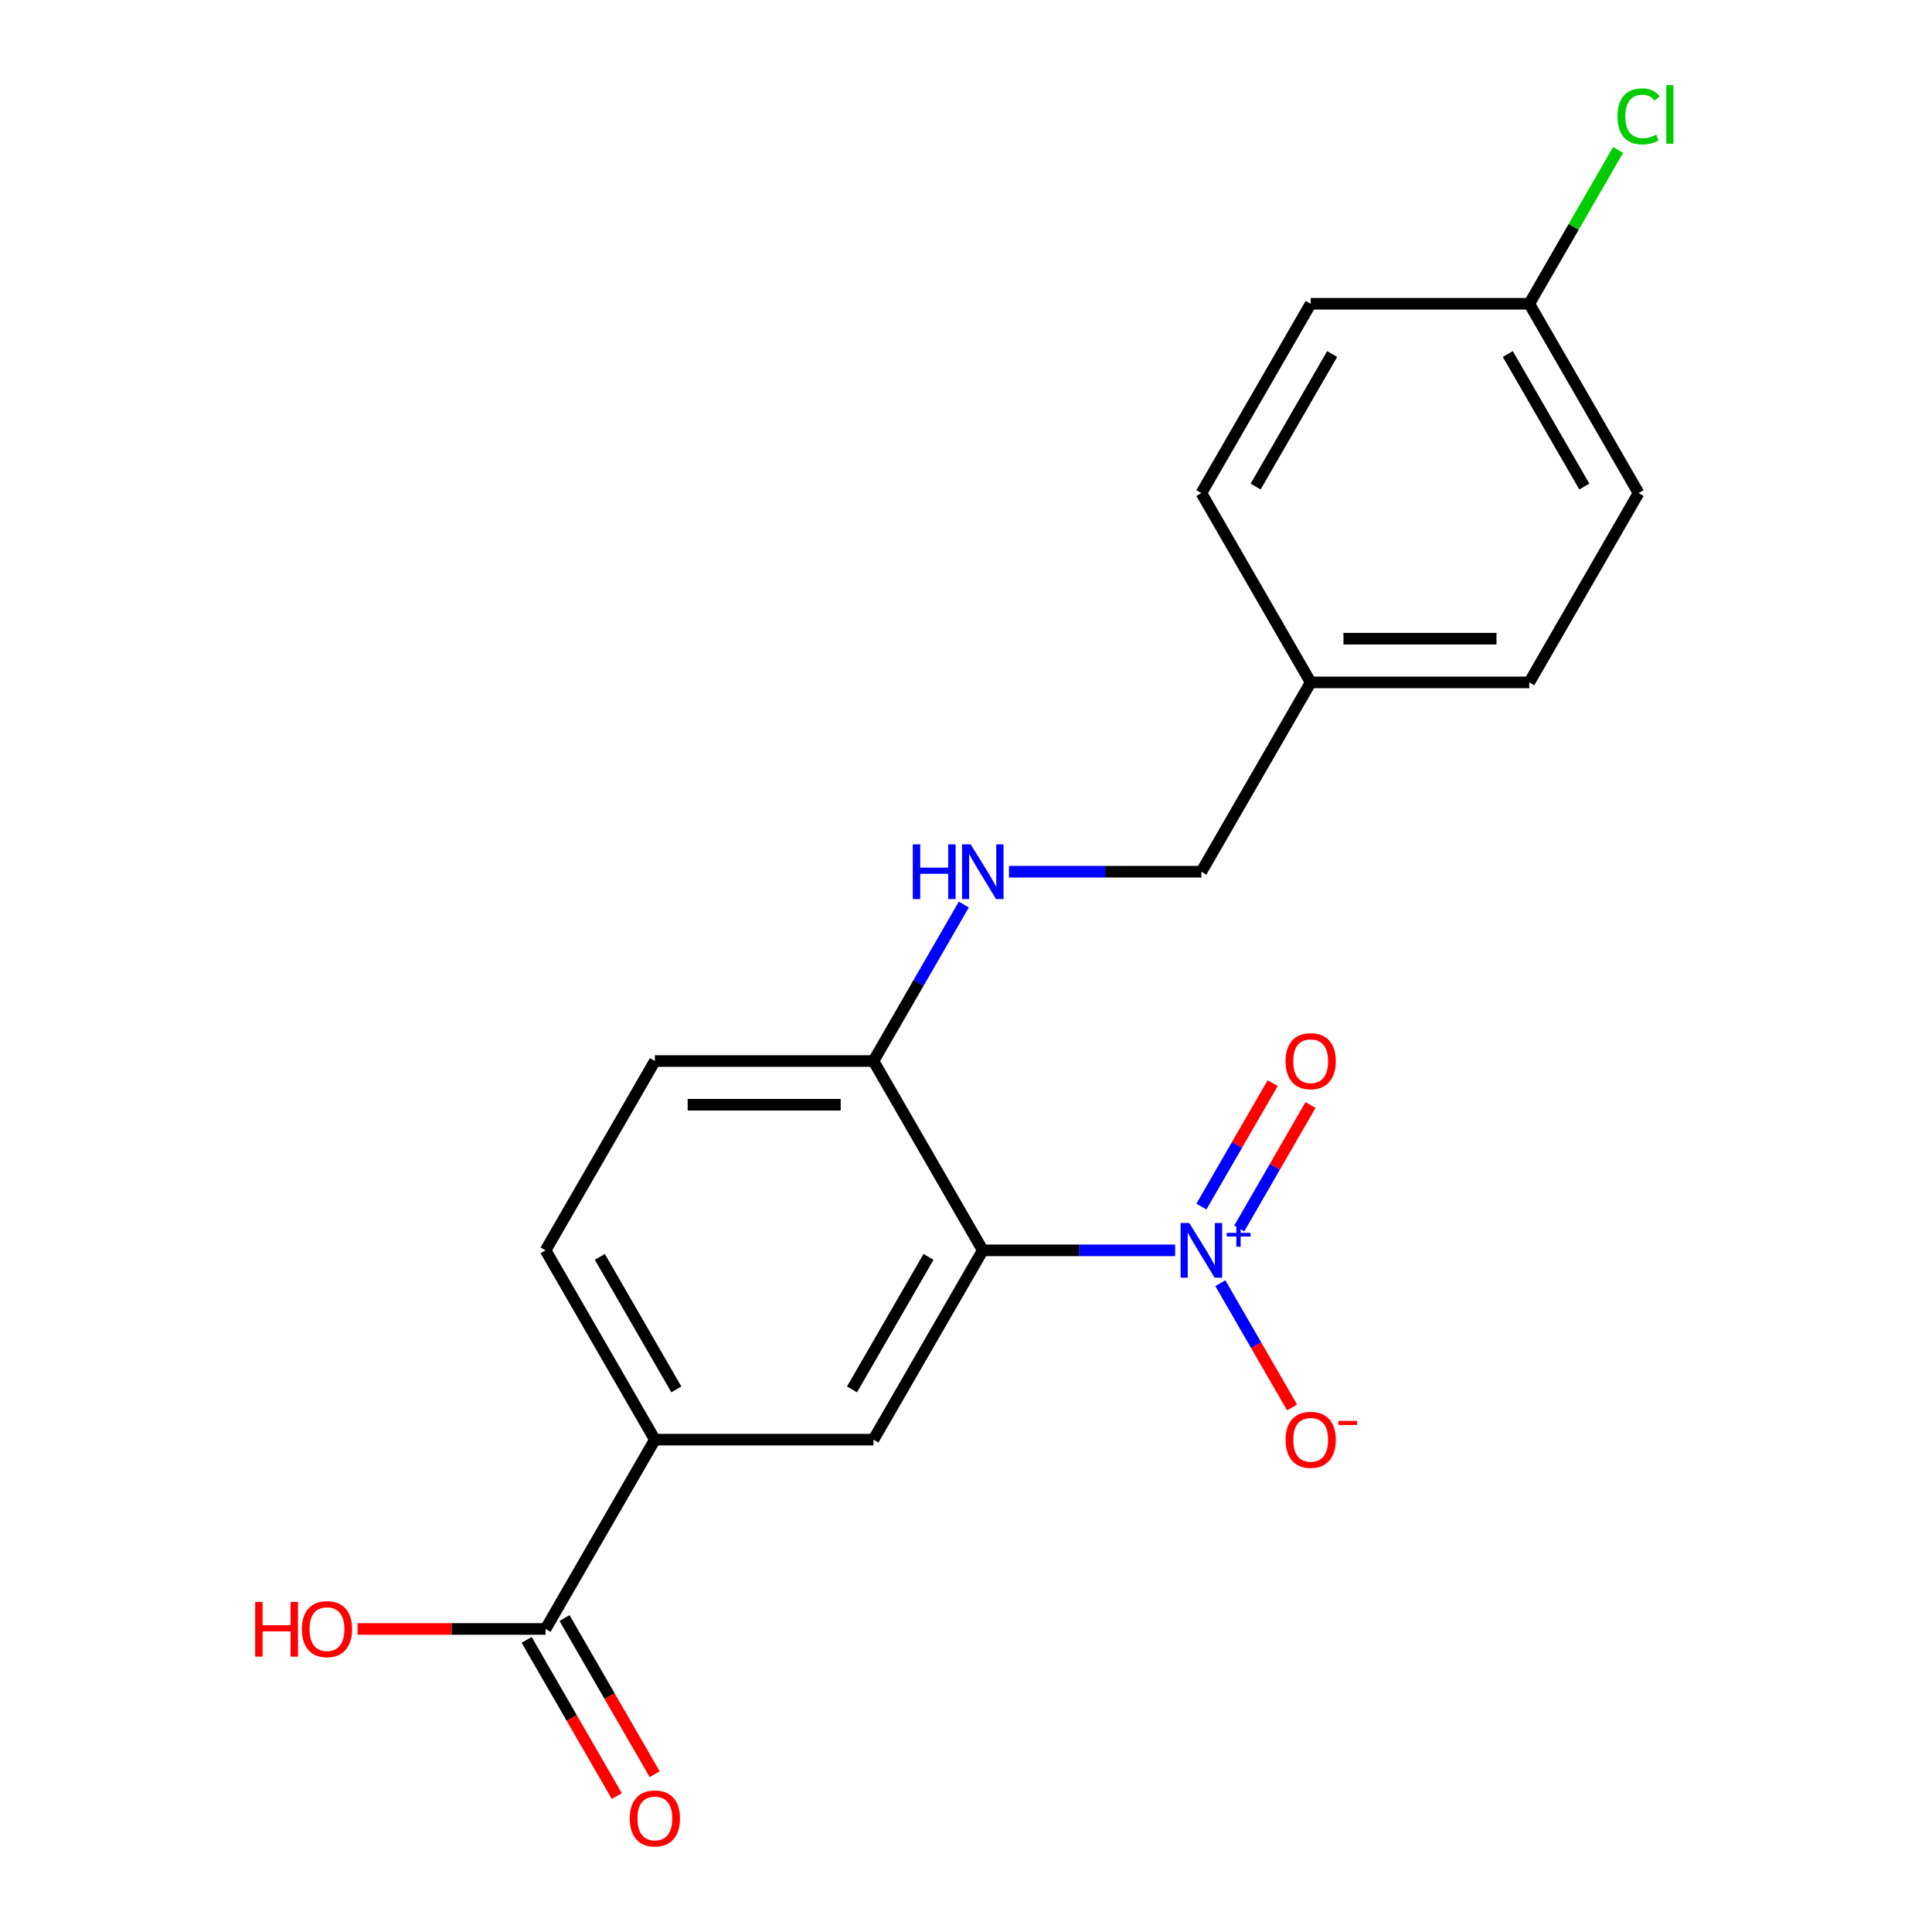 <?xml version='1.0' encoding='iso-8859-1'?>
<svg version='1.1' baseProfile='full'
              xmlns='http://www.w3.org/2000/svg'
                      xmlns:rdkit='http://www.rdkit.org/xml'
                      xmlns:xlink='http://www.w3.org/1999/xlink'
                  xml:space='preserve'
width='1000px' height='1000px' viewBox='0 0 1000 1000'>
<!-- END OF HEADER -->
<rect style='opacity:1.0;fill:#FFFFFF;stroke:none' width='1000' height='1000' x='0' y='0'> </rect>
<path class='bond-0' d='M 608.262,647.173 L 558.473,647.173' style='fill:none;fill-rule:evenodd;stroke:#0000FF;stroke-width:6px;stroke-linecap:butt;stroke-linejoin:miter;stroke-opacity:1' />
<path class='bond-0' d='M 558.473,647.173 L 508.683,647.173' style='fill:none;fill-rule:evenodd;stroke:#000000;stroke-width:6px;stroke-linecap:butt;stroke-linejoin:miter;stroke-opacity:1' />
<path class='bond-5' d='M 631.639,664.162 L 650.213,696.333' style='fill:none;fill-rule:evenodd;stroke:#0000FF;stroke-width:6px;stroke-linecap:butt;stroke-linejoin:miter;stroke-opacity:1' />
<path class='bond-5' d='M 650.213,696.333 L 668.787,728.504' style='fill:none;fill-rule:evenodd;stroke:#FF0000;stroke-width:6px;stroke-linecap:butt;stroke-linejoin:miter;stroke-opacity:1' />
<path class='bond-7' d='M 641.438,635.842 L 659.885,603.891' style='fill:none;fill-rule:evenodd;stroke:#0000FF;stroke-width:6px;stroke-linecap:butt;stroke-linejoin:miter;stroke-opacity:1' />
<path class='bond-7' d='M 659.885,603.891 L 678.332,571.941' style='fill:none;fill-rule:evenodd;stroke:#FF0000;stroke-width:6px;stroke-linecap:butt;stroke-linejoin:miter;stroke-opacity:1' />
<path class='bond-7' d='M 621.84,624.527 L 640.287,592.577' style='fill:none;fill-rule:evenodd;stroke:#0000FF;stroke-width:6px;stroke-linecap:butt;stroke-linejoin:miter;stroke-opacity:1' />
<path class='bond-7' d='M 640.287,592.577 L 658.734,560.626' style='fill:none;fill-rule:evenodd;stroke:#FF0000;stroke-width:6px;stroke-linecap:butt;stroke-linejoin:miter;stroke-opacity:1' />
<path class='bond-1' d='M 508.683,647.173 L 452.11,745.162' style='fill:none;fill-rule:evenodd;stroke:#000000;stroke-width:6px;stroke-linecap:butt;stroke-linejoin:miter;stroke-opacity:1' />
<path class='bond-1' d='M 480.6,650.557 L 440.998,719.149' style='fill:none;fill-rule:evenodd;stroke:#000000;stroke-width:6px;stroke-linecap:butt;stroke-linejoin:miter;stroke-opacity:1' />
<path class='bond-4' d='M 508.683,647.173 L 452.11,549.185' style='fill:none;fill-rule:evenodd;stroke:#000000;stroke-width:6px;stroke-linecap:butt;stroke-linejoin:miter;stroke-opacity:1' />
<path class='bond-2' d='M 452.11,745.162 L 338.962,745.162' style='fill:none;fill-rule:evenodd;stroke:#000000;stroke-width:6px;stroke-linecap:butt;stroke-linejoin:miter;stroke-opacity:1' />
<path class='bond-3' d='M 338.962,745.162 L 282.389,843.15' style='fill:none;fill-rule:evenodd;stroke:#000000;stroke-width:6px;stroke-linecap:butt;stroke-linejoin:miter;stroke-opacity:1' />
<path class='bond-20' d='M 338.962,745.162 L 282.389,647.173' style='fill:none;fill-rule:evenodd;stroke:#000000;stroke-width:6px;stroke-linecap:butt;stroke-linejoin:miter;stroke-opacity:1' />
<path class='bond-20' d='M 350.074,719.149 L 310.472,650.557' style='fill:none;fill-rule:evenodd;stroke:#000000;stroke-width:6px;stroke-linecap:butt;stroke-linejoin:miter;stroke-opacity:1' />
<path class='bond-8' d='M 272.59,848.808 L 295.926,889.228' style='fill:none;fill-rule:evenodd;stroke:#000000;stroke-width:6px;stroke-linecap:butt;stroke-linejoin:miter;stroke-opacity:1' />
<path class='bond-8' d='M 295.926,889.228 L 319.263,929.648' style='fill:none;fill-rule:evenodd;stroke:#FF0000;stroke-width:6px;stroke-linecap:butt;stroke-linejoin:miter;stroke-opacity:1' />
<path class='bond-8' d='M 292.187,837.493 L 315.524,877.913' style='fill:none;fill-rule:evenodd;stroke:#000000;stroke-width:6px;stroke-linecap:butt;stroke-linejoin:miter;stroke-opacity:1' />
<path class='bond-8' d='M 315.524,877.913 L 338.86,918.333' style='fill:none;fill-rule:evenodd;stroke:#FF0000;stroke-width:6px;stroke-linecap:butt;stroke-linejoin:miter;stroke-opacity:1' />
<path class='bond-12' d='M 282.389,843.15 L 233.729,843.15' style='fill:none;fill-rule:evenodd;stroke:#000000;stroke-width:6px;stroke-linecap:butt;stroke-linejoin:miter;stroke-opacity:1' />
<path class='bond-12' d='M 233.729,843.15 L 185.07,843.15' style='fill:none;fill-rule:evenodd;stroke:#FF0000;stroke-width:6px;stroke-linecap:butt;stroke-linejoin:miter;stroke-opacity:1' />
<path class='bond-6' d='M 452.11,549.185 L 475.492,508.685' style='fill:none;fill-rule:evenodd;stroke:#000000;stroke-width:6px;stroke-linecap:butt;stroke-linejoin:miter;stroke-opacity:1' />
<path class='bond-6' d='M 475.492,508.685 L 498.875,468.185' style='fill:none;fill-rule:evenodd;stroke:#0000FF;stroke-width:6px;stroke-linecap:butt;stroke-linejoin:miter;stroke-opacity:1' />
<path class='bond-10' d='M 452.11,549.185 L 338.962,549.185' style='fill:none;fill-rule:evenodd;stroke:#000000;stroke-width:6px;stroke-linecap:butt;stroke-linejoin:miter;stroke-opacity:1' />
<path class='bond-10' d='M 435.138,571.814 L 355.934,571.814' style='fill:none;fill-rule:evenodd;stroke:#000000;stroke-width:6px;stroke-linecap:butt;stroke-linejoin:miter;stroke-opacity:1' />
<path class='bond-11' d='M 522.252,451.196 L 572.041,451.196' style='fill:none;fill-rule:evenodd;stroke:#0000FF;stroke-width:6px;stroke-linecap:butt;stroke-linejoin:miter;stroke-opacity:1' />
<path class='bond-11' d='M 572.041,451.196 L 621.831,451.196' style='fill:none;fill-rule:evenodd;stroke:#000000;stroke-width:6px;stroke-linecap:butt;stroke-linejoin:miter;stroke-opacity:1' />
<path class='bond-9' d='M 282.389,647.173 L 338.962,549.185' style='fill:none;fill-rule:evenodd;stroke:#000000;stroke-width:6px;stroke-linecap:butt;stroke-linejoin:miter;stroke-opacity:1' />
<path class='bond-14' d='M 621.831,451.196 L 678.404,353.208' style='fill:none;fill-rule:evenodd;stroke:#000000;stroke-width:6px;stroke-linecap:butt;stroke-linejoin:miter;stroke-opacity:1' />
<path class='bond-13' d='M 791.552,157.231 L 848.125,255.22' style='fill:none;fill-rule:evenodd;stroke:#000000;stroke-width:6px;stroke-linecap:butt;stroke-linejoin:miter;stroke-opacity:1' />
<path class='bond-13' d='M 780.44,183.244 L 820.042,251.836' style='fill:none;fill-rule:evenodd;stroke:#000000;stroke-width:6px;stroke-linecap:butt;stroke-linejoin:miter;stroke-opacity:1' />
<path class='bond-15' d='M 791.552,157.231 L 814.536,117.421' style='fill:none;fill-rule:evenodd;stroke:#000000;stroke-width:6px;stroke-linecap:butt;stroke-linejoin:miter;stroke-opacity:1' />
<path class='bond-15' d='M 814.536,117.421 L 837.52,77.611' style='fill:none;fill-rule:evenodd;stroke:#00CC00;stroke-width:6px;stroke-linecap:butt;stroke-linejoin:miter;stroke-opacity:1' />
<path class='bond-21' d='M 791.552,157.231 L 678.404,157.231' style='fill:none;fill-rule:evenodd;stroke:#000000;stroke-width:6px;stroke-linecap:butt;stroke-linejoin:miter;stroke-opacity:1' />
<path class='bond-18' d='M 678.404,353.208 L 621.831,255.22' style='fill:none;fill-rule:evenodd;stroke:#000000;stroke-width:6px;stroke-linecap:butt;stroke-linejoin:miter;stroke-opacity:1' />
<path class='bond-19' d='M 678.404,353.208 L 791.552,353.208' style='fill:none;fill-rule:evenodd;stroke:#000000;stroke-width:6px;stroke-linecap:butt;stroke-linejoin:miter;stroke-opacity:1' />
<path class='bond-19' d='M 695.376,330.579 L 774.58,330.579' style='fill:none;fill-rule:evenodd;stroke:#000000;stroke-width:6px;stroke-linecap:butt;stroke-linejoin:miter;stroke-opacity:1' />
<path class='bond-16' d='M 678.404,157.231 L 621.831,255.22' style='fill:none;fill-rule:evenodd;stroke:#000000;stroke-width:6px;stroke-linecap:butt;stroke-linejoin:miter;stroke-opacity:1' />
<path class='bond-16' d='M 689.516,183.244 L 649.914,251.836' style='fill:none;fill-rule:evenodd;stroke:#000000;stroke-width:6px;stroke-linecap:butt;stroke-linejoin:miter;stroke-opacity:1' />
<path class='bond-17' d='M 848.125,255.22 L 791.552,353.208' style='fill:none;fill-rule:evenodd;stroke:#000000;stroke-width:6px;stroke-linecap:butt;stroke-linejoin:miter;stroke-opacity:1' />
<path  class='atom-0' d='M 615.571 633.013
L 624.851 648.013
Q 625.771 649.493, 627.251 652.173
Q 628.731 654.853, 628.811 655.013
L 628.811 633.013
L 632.571 633.013
L 632.571 661.333
L 628.691 661.333
L 618.731 644.933
Q 617.571 643.013, 616.331 640.813
Q 615.131 638.613, 614.771 637.933
L 614.771 661.333
L 611.091 661.333
L 611.091 633.013
L 615.571 633.013
' fill='#0000FF'/>
<path  class='atom-0' d='M 634.947 638.118
L 639.936 638.118
L 639.936 632.865
L 642.154 632.865
L 642.154 638.118
L 647.276 638.118
L 647.276 640.019
L 642.154 640.019
L 642.154 645.299
L 639.936 645.299
L 639.936 640.019
L 634.947 640.019
L 634.947 638.118
' fill='#0000FF'/>
<path  class='atom-6' d='M 665.404 745.242
Q 665.404 738.442, 668.764 734.642
Q 672.124 730.842, 678.404 730.842
Q 684.684 730.842, 688.044 734.642
Q 691.404 738.442, 691.404 745.242
Q 691.404 752.122, 688.004 756.042
Q 684.604 759.922, 678.404 759.922
Q 672.164 759.922, 668.764 756.042
Q 665.404 752.162, 665.404 745.242
M 678.404 756.722
Q 682.724 756.722, 685.044 753.842
Q 687.404 750.922, 687.404 745.242
Q 687.404 739.682, 685.044 736.882
Q 682.724 734.042, 678.404 734.042
Q 674.084 734.042, 671.724 736.842
Q 669.404 739.642, 669.404 745.242
Q 669.404 750.962, 671.724 753.842
Q 674.084 756.722, 678.404 756.722
' fill='#FF0000'/>
<path  class='atom-6' d='M 692.724 735.464
L 702.413 735.464
L 702.413 737.576
L 692.724 737.576
L 692.724 735.464
' fill='#FF0000'/>
<path  class='atom-7' d='M 472.463 437.036
L 476.303 437.036
L 476.303 449.076
L 490.783 449.076
L 490.783 437.036
L 494.623 437.036
L 494.623 465.356
L 490.783 465.356
L 490.783 452.276
L 476.303 452.276
L 476.303 465.356
L 472.463 465.356
L 472.463 437.036
' fill='#0000FF'/>
<path  class='atom-7' d='M 502.423 437.036
L 511.703 452.036
Q 512.623 453.516, 514.103 456.196
Q 515.583 458.876, 515.663 459.036
L 515.663 437.036
L 519.423 437.036
L 519.423 465.356
L 515.543 465.356
L 505.583 448.956
Q 504.423 447.036, 503.183 444.836
Q 501.983 442.636, 501.623 441.956
L 501.623 465.356
L 497.943 465.356
L 497.943 437.036
L 502.423 437.036
' fill='#0000FF'/>
<path  class='atom-8' d='M 665.404 549.265
Q 665.404 542.465, 668.764 538.665
Q 672.124 534.865, 678.404 534.865
Q 684.684 534.865, 688.044 538.665
Q 691.404 542.465, 691.404 549.265
Q 691.404 556.145, 688.004 560.065
Q 684.604 563.945, 678.404 563.945
Q 672.164 563.945, 668.764 560.065
Q 665.404 556.185, 665.404 549.265
M 678.404 560.745
Q 682.724 560.745, 685.044 557.865
Q 687.404 554.945, 687.404 549.265
Q 687.404 543.705, 685.044 540.905
Q 682.724 538.065, 678.404 538.065
Q 674.084 538.065, 671.724 540.865
Q 669.404 543.665, 669.404 549.265
Q 669.404 554.985, 671.724 557.865
Q 674.084 560.745, 678.404 560.745
' fill='#FF0000'/>
<path  class='atom-9' d='M 325.962 941.219
Q 325.962 934.419, 329.322 930.619
Q 332.682 926.819, 338.962 926.819
Q 345.242 926.819, 348.602 930.619
Q 351.962 934.419, 351.962 941.219
Q 351.962 948.099, 348.562 952.019
Q 345.162 955.899, 338.962 955.899
Q 332.722 955.899, 329.322 952.019
Q 325.962 948.139, 325.962 941.219
M 338.962 952.699
Q 343.282 952.699, 345.602 949.819
Q 347.962 946.899, 347.962 941.219
Q 347.962 935.659, 345.602 932.859
Q 343.282 930.019, 338.962 930.019
Q 334.642 930.019, 332.282 932.819
Q 329.962 935.619, 329.962 941.219
Q 329.962 946.939, 332.282 949.819
Q 334.642 952.699, 338.962 952.699
' fill='#FF0000'/>
<path  class='atom-13' d='M 132.081 829.15
L 135.921 829.15
L 135.921 841.19
L 150.401 841.19
L 150.401 829.15
L 154.241 829.15
L 154.241 857.47
L 150.401 857.47
L 150.401 844.39
L 135.921 844.39
L 135.921 857.47
L 132.081 857.47
L 132.081 829.15
' fill='#FF0000'/>
<path  class='atom-13' d='M 156.241 843.23
Q 156.241 836.43, 159.601 832.63
Q 162.961 828.83, 169.241 828.83
Q 175.521 828.83, 178.881 832.63
Q 182.241 836.43, 182.241 843.23
Q 182.241 850.11, 178.841 854.03
Q 175.441 857.91, 169.241 857.91
Q 163.001 857.91, 159.601 854.03
Q 156.241 850.15, 156.241 843.23
M 169.241 854.71
Q 173.561 854.71, 175.881 851.83
Q 178.241 848.91, 178.241 843.23
Q 178.241 837.67, 175.881 834.87
Q 173.561 832.03, 169.241 832.03
Q 164.921 832.03, 162.561 834.83
Q 160.241 837.63, 160.241 843.23
Q 160.241 848.95, 162.561 851.83
Q 164.921 854.71, 169.241 854.71
' fill='#FF0000'/>
<path  class='atom-16' d='M 837.205 60.222
Q 837.205 53.182, 840.485 49.502
Q 843.805 45.782, 850.085 45.782
Q 855.925 45.782, 859.045 49.903
L 856.405 52.062
Q 854.125 49.062, 850.085 49.062
Q 845.805 49.062, 843.525 51.943
Q 841.285 54.782, 841.285 60.222
Q 841.285 65.823, 843.605 68.703
Q 845.965 71.582, 850.525 71.582
Q 853.645 71.582, 857.285 69.703
L 858.405 72.703
Q 856.925 73.662, 854.685 74.222
Q 852.445 74.782, 849.965 74.782
Q 843.805 74.782, 840.485 71.022
Q 837.205 67.263, 837.205 60.222
' fill='#00CC00'/>
<path  class='atom-16' d='M 862.485 44.062
L 866.165 44.062
L 866.165 74.422
L 862.485 74.422
L 862.485 44.062
' fill='#00CC00'/>
</svg>
